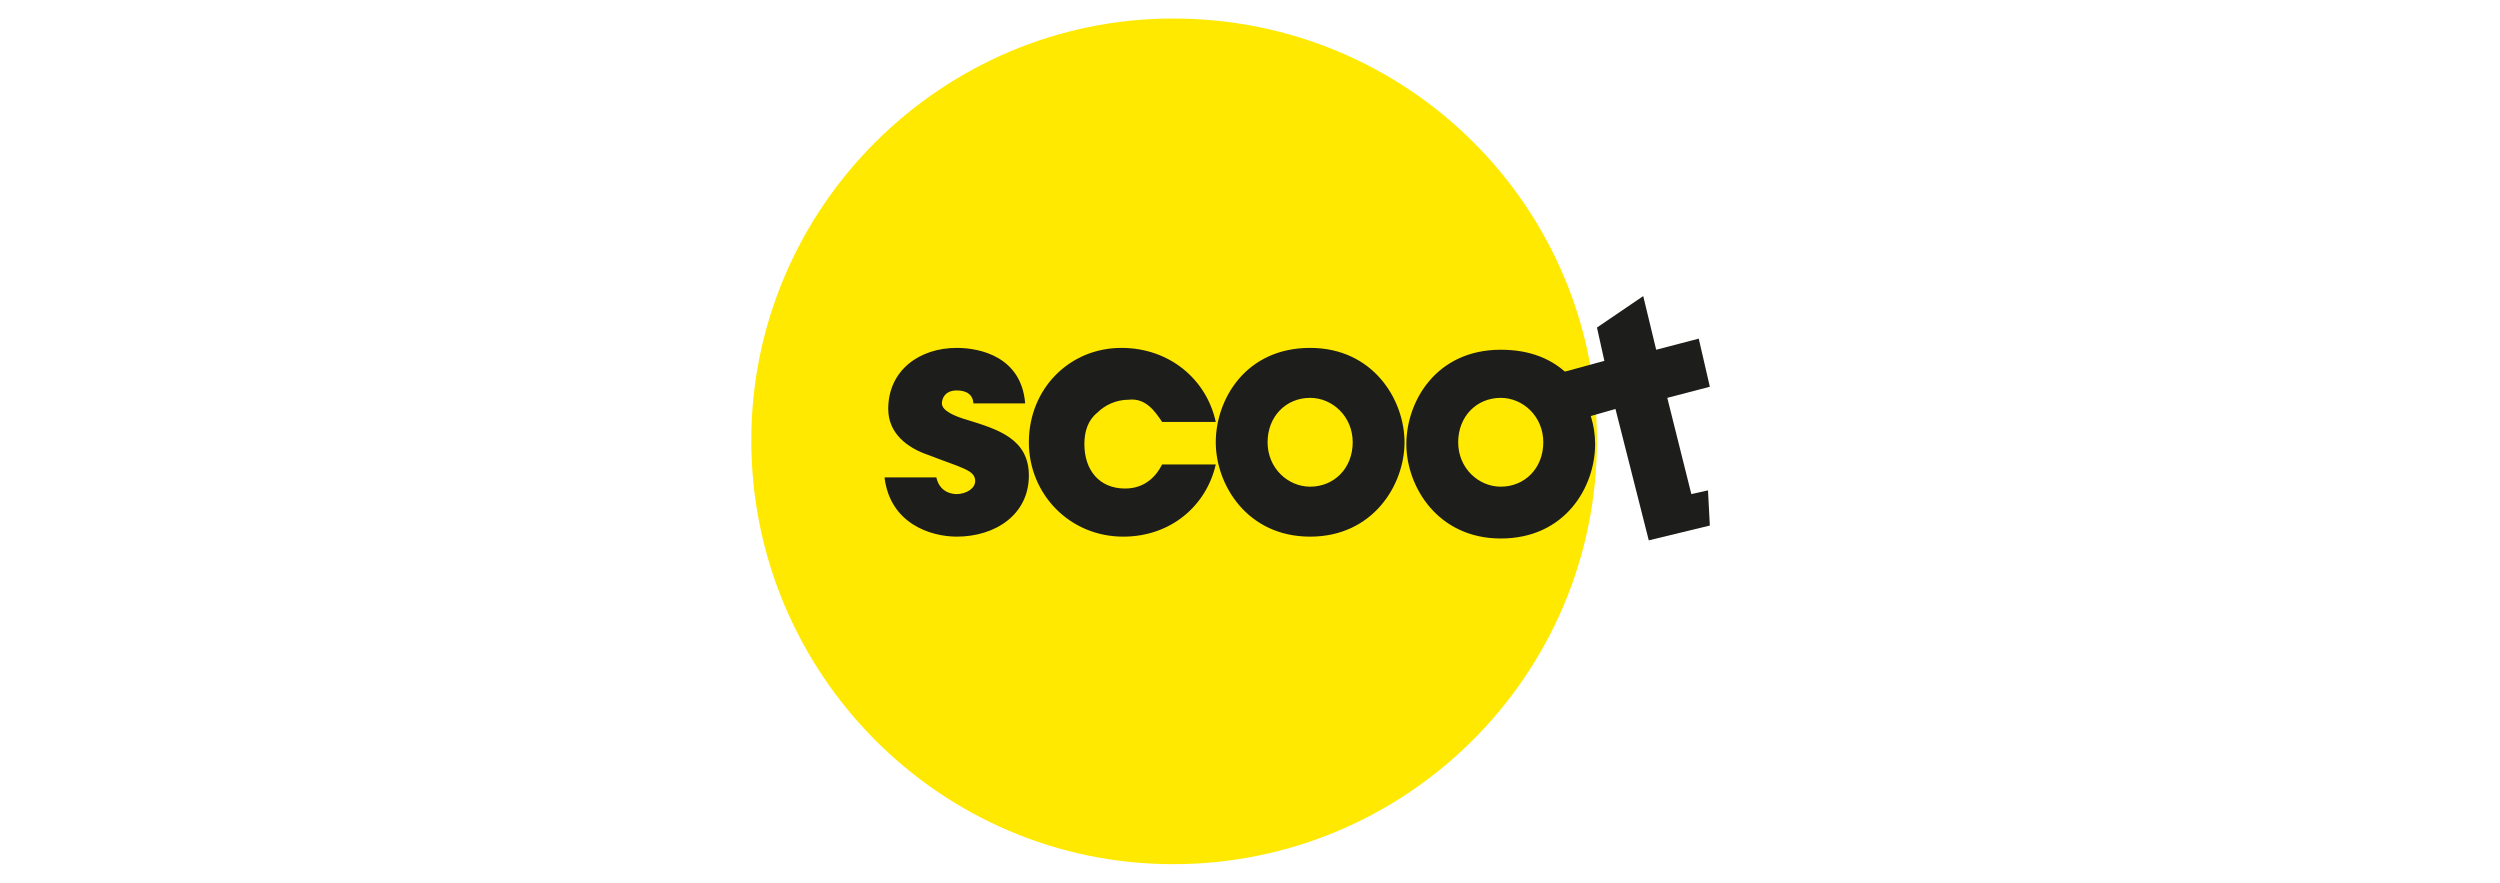 <?xml version="1.0" encoding="utf-8"?>
<!-- Generator: Adobe Illustrator 27.7.0, SVG Export Plug-In . SVG Version: 6.00 Build 0)  -->
<svg version="1.1" id="Layer_1" xmlns="http://www.w3.org/2000/svg" xmlns:xlink="http://www.w3.org/1999/xlink" x="0px" y="0px"
	 viewBox="0 0 135.1 47.7" style="enable-background:new 0 0 135.1 47.7;" xml:space="preserve">
<style type="text/css">
	.st0{fill:#606777;}
	.st1{fill:#D30E34;}
	.st2{fill:#FFFFFF;}
	.st3{fill:#001A70;}
	.st4{fill:#002C77;}
	.st5{fill:#A80017;}
	.st6{fill:#FFE900;}
	.st7{fill:#1D1D1B;}
	.st8{fill:#0233CC;}
</style>
<g>
	<path class="st6" d="M63.4,46.7c12.6,0,22.9-10.2,22.9-22.9C86.3,11.2,76.1,1,63.4,1C50.9,1,40.6,11.2,40.6,23.8
		S50.8,46.7,63.4,46.7"/>
	<polyline class="st7" points="85.2,22.7 87.3,22.1 89.1,29.2 92.4,28.4 92.3,26.5 91.4,26.7 90.1,21.5 92.4,20.9 91.8,18.3 
		89.5,18.9 88.8,16 86.3,17.7 86.7,19.5 84.5,20.1 85.1,22.7 	"/>
	<path class="st7" d="M84.8,20.3c-0.9-0.9-2.1-1.4-3.7-1.4c-3.5,0-5.1,2.8-5.1,5.1l0,0c0,2.3,1.7,5.1,5.1,5.1c3.5,0,5.1-2.8,5.1-5.1
		c0-1-0.3-2-0.9-2.9L84.8,20.3z M83.4,23.9c0,1.4-1,2.4-2.3,2.4c-1.2,0-2.3-1-2.3-2.4l0,0c0-1.4,1-2.4,2.3-2.4
		C82.3,21.5,83.4,22.5,83.4,23.9 M75.9,23.9c0-2.3-1.7-5.1-5.1-5.1c-3.5,0-5.1,2.8-5.1,5.1l0,0c0,2.3,1.7,5.1,5.1,5.1
		C74.2,29,75.9,26.2,75.9,23.9 M73.1,23.9c0,1.4-1,2.4-2.3,2.4c-1.2,0-2.3-1-2.3-2.4l0,0c0-1.4,1-2.4,2.3-2.4
		C72,21.5,73.1,22.5,73.1,23.9 M62.8,22.8h2.9c-0.5-2.3-2.5-4-5.1-4c-2.8,0-5,2.2-5,5.1c0,2.8,2.2,5.1,5.1,5.1c2.6,0,4.5-1.7,5-3.9
		h-2.9c-0.3,0.6-0.9,1.3-2,1.3c-1.4,0-2.2-1-2.2-2.4c0-0.7,0.2-1.3,0.7-1.7c0.4-0.4,1-0.7,1.7-0.7C61.9,21.5,62.4,22.2,62.8,22.8
		 M52.6,21.8h2.8c-0.2-2.5-2.4-3-3.7-3c-2,0-3.7,1.2-3.7,3.3c0,1.3,1,2.1,2.2,2.5c1.8,0.7,2.5,0.8,2.5,1.4c0,0.4-0.5,0.7-1,0.7
		c-0.1,0-0.9,0-1.1-0.9h-2.8c0.3,2.5,2.5,3.2,3.9,3.2c2.1,0,3.9-1.2,3.9-3.3c0-2-1.7-2.5-3.3-3c-0.7-0.2-1.4-0.5-1.4-0.9
		c0-0.3,0.2-0.7,0.8-0.7C52.5,21.1,52.6,21.6,52.6,21.8"/>
</g>
</svg>
